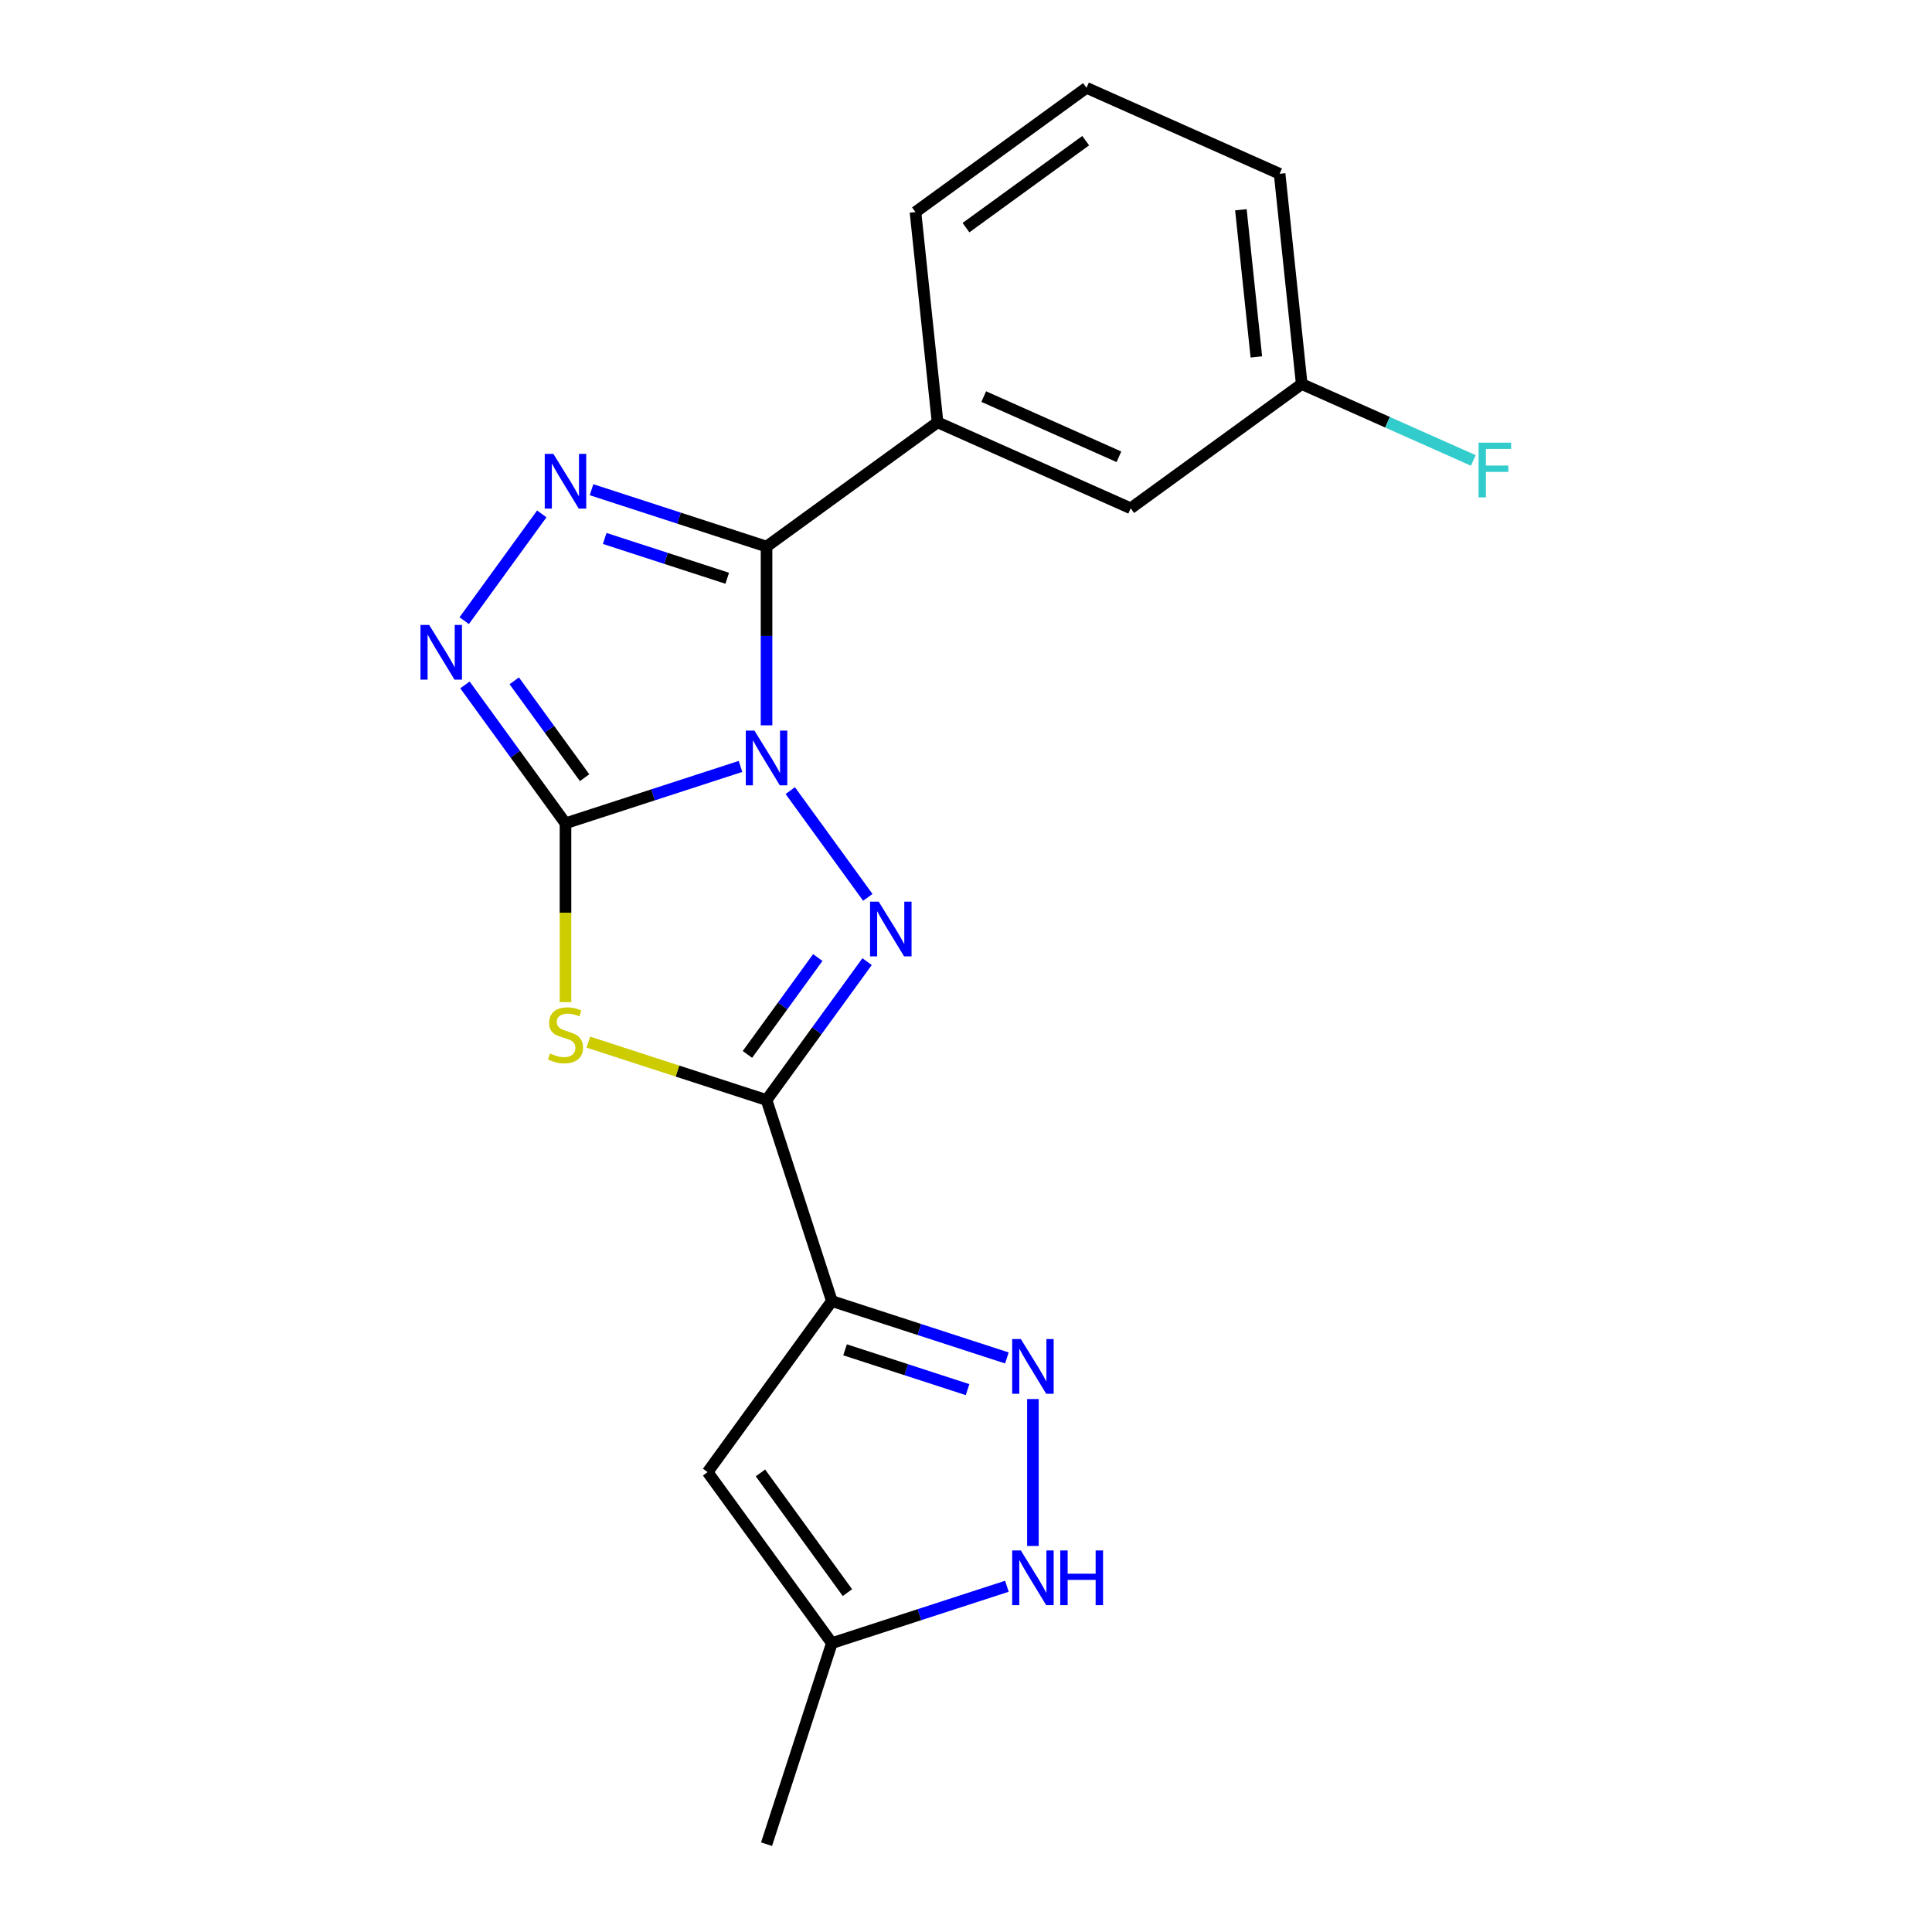 <?xml version='1.0' encoding='iso-8859-1'?>
<svg version='1.1' baseProfile='full'
              xmlns='http://www.w3.org/2000/svg'
                      xmlns:rdkit='http://www.rdkit.org/xml'
                      xmlns:xlink='http://www.w3.org/1999/xlink'
                  xml:space='preserve'
width='1000px' height='1000px' viewBox='0 0 1000 1000'>
<!-- END OF HEADER -->
<rect style='opacity:1.0;fill:#FFFFFF;stroke:none' width='1000' height='1000' x='0' y='0'> </rect>
<path class='bond-0' d='M 383.286,396.704 L 337.992,411.421' style='fill:none;fill-rule:evenodd;stroke:#0000FF;stroke-width:6px;stroke-linecap:butt;stroke-linejoin:miter;stroke-opacity:1' />
<path class='bond-0' d='M 337.992,411.421 L 292.697,426.139' style='fill:none;fill-rule:evenodd;stroke:#000000;stroke-width:6px;stroke-linecap:butt;stroke-linejoin:miter;stroke-opacity:1' />
<path class='bond-1' d='M 409.037,409.221 L 449.181,464.475' style='fill:none;fill-rule:evenodd;stroke:#0000FF;stroke-width:6px;stroke-linecap:butt;stroke-linejoin:miter;stroke-opacity:1' />
<path class='bond-3' d='M 396.762,375.43 L 396.762,329.168' style='fill:none;fill-rule:evenodd;stroke:#0000FF;stroke-width:6px;stroke-linecap:butt;stroke-linejoin:miter;stroke-opacity:1' />
<path class='bond-3' d='M 396.762,329.168 L 396.762,282.906' style='fill:none;fill-rule:evenodd;stroke:#000000;stroke-width:6px;stroke-linecap:butt;stroke-linejoin:miter;stroke-opacity:1' />
<path class='bond-4' d='M 292.697,426.139 L 292.697,472.421' style='fill:none;fill-rule:evenodd;stroke:#000000;stroke-width:6px;stroke-linecap:butt;stroke-linejoin:miter;stroke-opacity:1' />
<path class='bond-4' d='M 292.697,472.421 L 292.697,518.703' style='fill:none;fill-rule:evenodd;stroke:#CCCC00;stroke-width:6px;stroke-linecap:butt;stroke-linejoin:miter;stroke-opacity:1' />
<path class='bond-7' d='M 292.697,426.139 L 266.677,390.325' style='fill:none;fill-rule:evenodd;stroke:#000000;stroke-width:6px;stroke-linecap:butt;stroke-linejoin:miter;stroke-opacity:1' />
<path class='bond-7' d='M 266.677,390.325 L 240.657,354.511' style='fill:none;fill-rule:evenodd;stroke:#0000FF;stroke-width:6px;stroke-linecap:butt;stroke-linejoin:miter;stroke-opacity:1' />
<path class='bond-7' d='M 302.596,402.531 L 284.382,377.462' style='fill:none;fill-rule:evenodd;stroke:#000000;stroke-width:6px;stroke-linecap:butt;stroke-linejoin:miter;stroke-opacity:1' />
<path class='bond-7' d='M 284.382,377.462 L 266.168,352.392' style='fill:none;fill-rule:evenodd;stroke:#0000FF;stroke-width:6px;stroke-linecap:butt;stroke-linejoin:miter;stroke-opacity:1' />
<path class='bond-2' d='M 448.802,497.744 L 422.782,533.558' style='fill:none;fill-rule:evenodd;stroke:#0000FF;stroke-width:6px;stroke-linecap:butt;stroke-linejoin:miter;stroke-opacity:1' />
<path class='bond-2' d='M 422.782,533.558 L 396.762,569.371' style='fill:none;fill-rule:evenodd;stroke:#000000;stroke-width:6px;stroke-linecap:butt;stroke-linejoin:miter;stroke-opacity:1' />
<path class='bond-2' d='M 423.291,495.625 L 405.077,520.694' style='fill:none;fill-rule:evenodd;stroke:#0000FF;stroke-width:6px;stroke-linecap:butt;stroke-linejoin:miter;stroke-opacity:1' />
<path class='bond-2' d='M 405.077,520.694 L 386.863,545.764' style='fill:none;fill-rule:evenodd;stroke:#000000;stroke-width:6px;stroke-linecap:butt;stroke-linejoin:miter;stroke-opacity:1' />
<path class='bond-6' d='M 396.762,569.371 L 430.574,673.436' style='fill:none;fill-rule:evenodd;stroke:#000000;stroke-width:6px;stroke-linecap:butt;stroke-linejoin:miter;stroke-opacity:1' />
<path class='bond-21' d='M 396.762,569.371 L 350.637,554.384' style='fill:none;fill-rule:evenodd;stroke:#000000;stroke-width:6px;stroke-linecap:butt;stroke-linejoin:miter;stroke-opacity:1' />
<path class='bond-21' d='M 350.637,554.384 L 304.513,539.398' style='fill:none;fill-rule:evenodd;stroke:#CCCC00;stroke-width:6px;stroke-linecap:butt;stroke-linejoin:miter;stroke-opacity:1' />
<path class='bond-5' d='M 396.762,282.906 L 351.467,268.189' style='fill:none;fill-rule:evenodd;stroke:#000000;stroke-width:6px;stroke-linecap:butt;stroke-linejoin:miter;stroke-opacity:1' />
<path class='bond-5' d='M 351.467,268.189 L 306.173,253.472' style='fill:none;fill-rule:evenodd;stroke:#0000FF;stroke-width:6px;stroke-linecap:butt;stroke-linejoin:miter;stroke-opacity:1' />
<path class='bond-5' d='M 376.411,299.304 L 344.705,289.002' style='fill:none;fill-rule:evenodd;stroke:#000000;stroke-width:6px;stroke-linecap:butt;stroke-linejoin:miter;stroke-opacity:1' />
<path class='bond-5' d='M 344.705,289.002 L 312.999,278.7' style='fill:none;fill-rule:evenodd;stroke:#0000FF;stroke-width:6px;stroke-linecap:butt;stroke-linejoin:miter;stroke-opacity:1' />
<path class='bond-11' d='M 396.762,282.906 L 485.284,218.591' style='fill:none;fill-rule:evenodd;stroke:#000000;stroke-width:6px;stroke-linecap:butt;stroke-linejoin:miter;stroke-opacity:1' />
<path class='bond-20' d='M 280.422,265.989 L 240.278,321.243' style='fill:none;fill-rule:evenodd;stroke:#0000FF;stroke-width:6px;stroke-linecap:butt;stroke-linejoin:miter;stroke-opacity:1' />
<path class='bond-8' d='M 430.574,673.436 L 475.869,688.153' style='fill:none;fill-rule:evenodd;stroke:#000000;stroke-width:6px;stroke-linecap:butt;stroke-linejoin:miter;stroke-opacity:1' />
<path class='bond-8' d='M 475.869,688.153 L 521.164,702.87' style='fill:none;fill-rule:evenodd;stroke:#0000FF;stroke-width:6px;stroke-linecap:butt;stroke-linejoin:miter;stroke-opacity:1' />
<path class='bond-8' d='M 437.4,698.664 L 469.106,708.966' style='fill:none;fill-rule:evenodd;stroke:#000000;stroke-width:6px;stroke-linecap:butt;stroke-linejoin:miter;stroke-opacity:1' />
<path class='bond-8' d='M 469.106,708.966 L 500.813,719.268' style='fill:none;fill-rule:evenodd;stroke:#0000FF;stroke-width:6px;stroke-linecap:butt;stroke-linejoin:miter;stroke-opacity:1' />
<path class='bond-9' d='M 430.574,673.436 L 366.259,761.958' style='fill:none;fill-rule:evenodd;stroke:#000000;stroke-width:6px;stroke-linecap:butt;stroke-linejoin:miter;stroke-opacity:1' />
<path class='bond-10' d='M 534.639,724.144 L 534.639,800.195' style='fill:none;fill-rule:evenodd;stroke:#0000FF;stroke-width:6px;stroke-linecap:butt;stroke-linejoin:miter;stroke-opacity:1' />
<path class='bond-12' d='M 366.259,761.958 L 430.574,850.481' style='fill:none;fill-rule:evenodd;stroke:#000000;stroke-width:6px;stroke-linecap:butt;stroke-linejoin:miter;stroke-opacity:1' />
<path class='bond-12' d='M 393.611,762.374 L 438.632,824.339' style='fill:none;fill-rule:evenodd;stroke:#000000;stroke-width:6px;stroke-linecap:butt;stroke-linejoin:miter;stroke-opacity:1' />
<path class='bond-23' d='M 521.164,821.047 L 475.869,835.764' style='fill:none;fill-rule:evenodd;stroke:#0000FF;stroke-width:6px;stroke-linecap:butt;stroke-linejoin:miter;stroke-opacity:1' />
<path class='bond-23' d='M 475.869,835.764 L 430.574,850.481' style='fill:none;fill-rule:evenodd;stroke:#000000;stroke-width:6px;stroke-linecap:butt;stroke-linejoin:miter;stroke-opacity:1' />
<path class='bond-13' d='M 485.284,218.591 L 585.245,263.096' style='fill:none;fill-rule:evenodd;stroke:#000000;stroke-width:6px;stroke-linecap:butt;stroke-linejoin:miter;stroke-opacity:1' />
<path class='bond-13' d='M 509.179,205.274 L 579.152,236.428' style='fill:none;fill-rule:evenodd;stroke:#000000;stroke-width:6px;stroke-linecap:butt;stroke-linejoin:miter;stroke-opacity:1' />
<path class='bond-16' d='M 485.284,218.591 L 473.847,109.77' style='fill:none;fill-rule:evenodd;stroke:#000000;stroke-width:6px;stroke-linecap:butt;stroke-linejoin:miter;stroke-opacity:1' />
<path class='bond-18' d='M 430.574,850.481 L 396.762,954.545' style='fill:none;fill-rule:evenodd;stroke:#000000;stroke-width:6px;stroke-linecap:butt;stroke-linejoin:miter;stroke-opacity:1' />
<path class='bond-14' d='M 585.245,263.096 L 673.767,198.78' style='fill:none;fill-rule:evenodd;stroke:#000000;stroke-width:6px;stroke-linecap:butt;stroke-linejoin:miter;stroke-opacity:1' />
<path class='bond-15' d='M 673.767,198.78 L 718.169,218.549' style='fill:none;fill-rule:evenodd;stroke:#000000;stroke-width:6px;stroke-linecap:butt;stroke-linejoin:miter;stroke-opacity:1' />
<path class='bond-15' d='M 718.169,218.549 L 762.572,238.319' style='fill:none;fill-rule:evenodd;stroke:#33CCCC;stroke-width:6px;stroke-linecap:butt;stroke-linejoin:miter;stroke-opacity:1' />
<path class='bond-22' d='M 673.767,198.78 L 662.33,89.96' style='fill:none;fill-rule:evenodd;stroke:#000000;stroke-width:6px;stroke-linecap:butt;stroke-linejoin:miter;stroke-opacity:1' />
<path class='bond-22' d='M 650.287,184.745 L 642.281,108.57' style='fill:none;fill-rule:evenodd;stroke:#000000;stroke-width:6px;stroke-linecap:butt;stroke-linejoin:miter;stroke-opacity:1' />
<path class='bond-17' d='M 473.847,109.77 L 562.37,45.455' style='fill:none;fill-rule:evenodd;stroke:#000000;stroke-width:6px;stroke-linecap:butt;stroke-linejoin:miter;stroke-opacity:1' />
<path class='bond-17' d='M 499.988,117.827 L 561.954,72.806' style='fill:none;fill-rule:evenodd;stroke:#000000;stroke-width:6px;stroke-linecap:butt;stroke-linejoin:miter;stroke-opacity:1' />
<path class='bond-19' d='M 562.37,45.455 L 662.33,89.96' style='fill:none;fill-rule:evenodd;stroke:#000000;stroke-width:6px;stroke-linecap:butt;stroke-linejoin:miter;stroke-opacity:1' />
<path  class='atom-0' d='M 390.502 378.166
L 399.782 393.166
Q 400.702 394.646, 402.182 397.326
Q 403.662 400.006, 403.742 400.166
L 403.742 378.166
L 407.502 378.166
L 407.502 406.486
L 403.622 406.486
L 393.662 390.086
Q 392.502 388.166, 391.262 385.966
Q 390.062 383.766, 389.702 383.086
L 389.702 406.486
L 386.022 406.486
L 386.022 378.166
L 390.502 378.166
' fill='#0000FF'/>
<path  class='atom-2' d='M 454.817 466.689
L 464.097 481.689
Q 465.017 483.169, 466.497 485.849
Q 467.977 488.529, 468.057 488.689
L 468.057 466.689
L 471.817 466.689
L 471.817 495.009
L 467.937 495.009
L 457.977 478.609
Q 456.817 476.689, 455.577 474.489
Q 454.377 472.289, 454.017 471.609
L 454.017 495.009
L 450.337 495.009
L 450.337 466.689
L 454.817 466.689
' fill='#0000FF'/>
<path  class='atom-5' d='M 284.697 545.278
Q 285.017 545.398, 286.337 545.958
Q 287.657 546.518, 289.097 546.878
Q 290.577 547.198, 292.017 547.198
Q 294.697 547.198, 296.257 545.918
Q 297.817 544.598, 297.817 542.318
Q 297.817 540.758, 297.017 539.798
Q 296.257 538.838, 295.057 538.318
Q 293.857 537.798, 291.857 537.198
Q 289.337 536.438, 287.817 535.718
Q 286.337 534.998, 285.257 533.478
Q 284.217 531.958, 284.217 529.398
Q 284.217 525.838, 286.617 523.638
Q 289.057 521.438, 293.857 521.438
Q 297.137 521.438, 300.857 522.998
L 299.937 526.078
Q 296.537 524.678, 293.977 524.678
Q 291.217 524.678, 289.697 525.838
Q 288.177 526.958, 288.217 528.918
Q 288.217 530.438, 288.977 531.358
Q 289.777 532.278, 290.897 532.798
Q 292.057 533.318, 293.977 533.918
Q 296.537 534.718, 298.057 535.518
Q 299.577 536.318, 300.657 537.958
Q 301.777 539.558, 301.777 542.318
Q 301.777 546.238, 299.137 548.358
Q 296.537 550.438, 292.177 550.438
Q 289.657 550.438, 287.737 549.878
Q 285.857 549.358, 283.617 548.438
L 284.697 545.278
' fill='#CCCC00'/>
<path  class='atom-6' d='M 286.437 234.933
L 295.717 249.933
Q 296.637 251.413, 298.117 254.093
Q 299.597 256.773, 299.677 256.933
L 299.677 234.933
L 303.437 234.933
L 303.437 263.253
L 299.557 263.253
L 289.597 246.853
Q 288.437 244.933, 287.197 242.733
Q 285.997 240.533, 285.637 239.853
L 285.637 263.253
L 281.957 263.253
L 281.957 234.933
L 286.437 234.933
' fill='#0000FF'/>
<path  class='atom-8' d='M 222.122 323.456
L 231.402 338.456
Q 232.322 339.936, 233.802 342.616
Q 235.282 345.296, 235.362 345.456
L 235.362 323.456
L 239.122 323.456
L 239.122 351.776
L 235.242 351.776
L 225.282 335.376
Q 224.122 333.456, 222.882 331.256
Q 221.682 329.056, 221.322 328.376
L 221.322 351.776
L 217.642 351.776
L 217.642 323.456
L 222.122 323.456
' fill='#0000FF'/>
<path  class='atom-9' d='M 528.379 693.088
L 537.659 708.088
Q 538.579 709.568, 540.059 712.248
Q 541.539 714.928, 541.619 715.088
L 541.619 693.088
L 545.379 693.088
L 545.379 721.408
L 541.499 721.408
L 531.539 705.008
Q 530.379 703.088, 529.139 700.888
Q 527.939 698.688, 527.579 698.008
L 527.579 721.408
L 523.899 721.408
L 523.899 693.088
L 528.379 693.088
' fill='#0000FF'/>
<path  class='atom-11' d='M 528.379 802.508
L 537.659 817.508
Q 538.579 818.988, 540.059 821.668
Q 541.539 824.348, 541.619 824.508
L 541.619 802.508
L 545.379 802.508
L 545.379 830.828
L 541.499 830.828
L 531.539 814.428
Q 530.379 812.508, 529.139 810.308
Q 527.939 808.108, 527.579 807.428
L 527.579 830.828
L 523.899 830.828
L 523.899 802.508
L 528.379 802.508
' fill='#0000FF'/>
<path  class='atom-11' d='M 548.779 802.508
L 552.619 802.508
L 552.619 814.548
L 567.099 814.548
L 567.099 802.508
L 570.939 802.508
L 570.939 830.828
L 567.099 830.828
L 567.099 817.748
L 552.619 817.748
L 552.619 830.828
L 548.779 830.828
L 548.779 802.508
' fill='#0000FF'/>
<path  class='atom-16' d='M 765.307 229.125
L 782.147 229.125
L 782.147 232.365
L 769.107 232.365
L 769.107 240.965
L 780.707 240.965
L 780.707 244.245
L 769.107 244.245
L 769.107 257.445
L 765.307 257.445
L 765.307 229.125
' fill='#33CCCC'/>
</svg>
